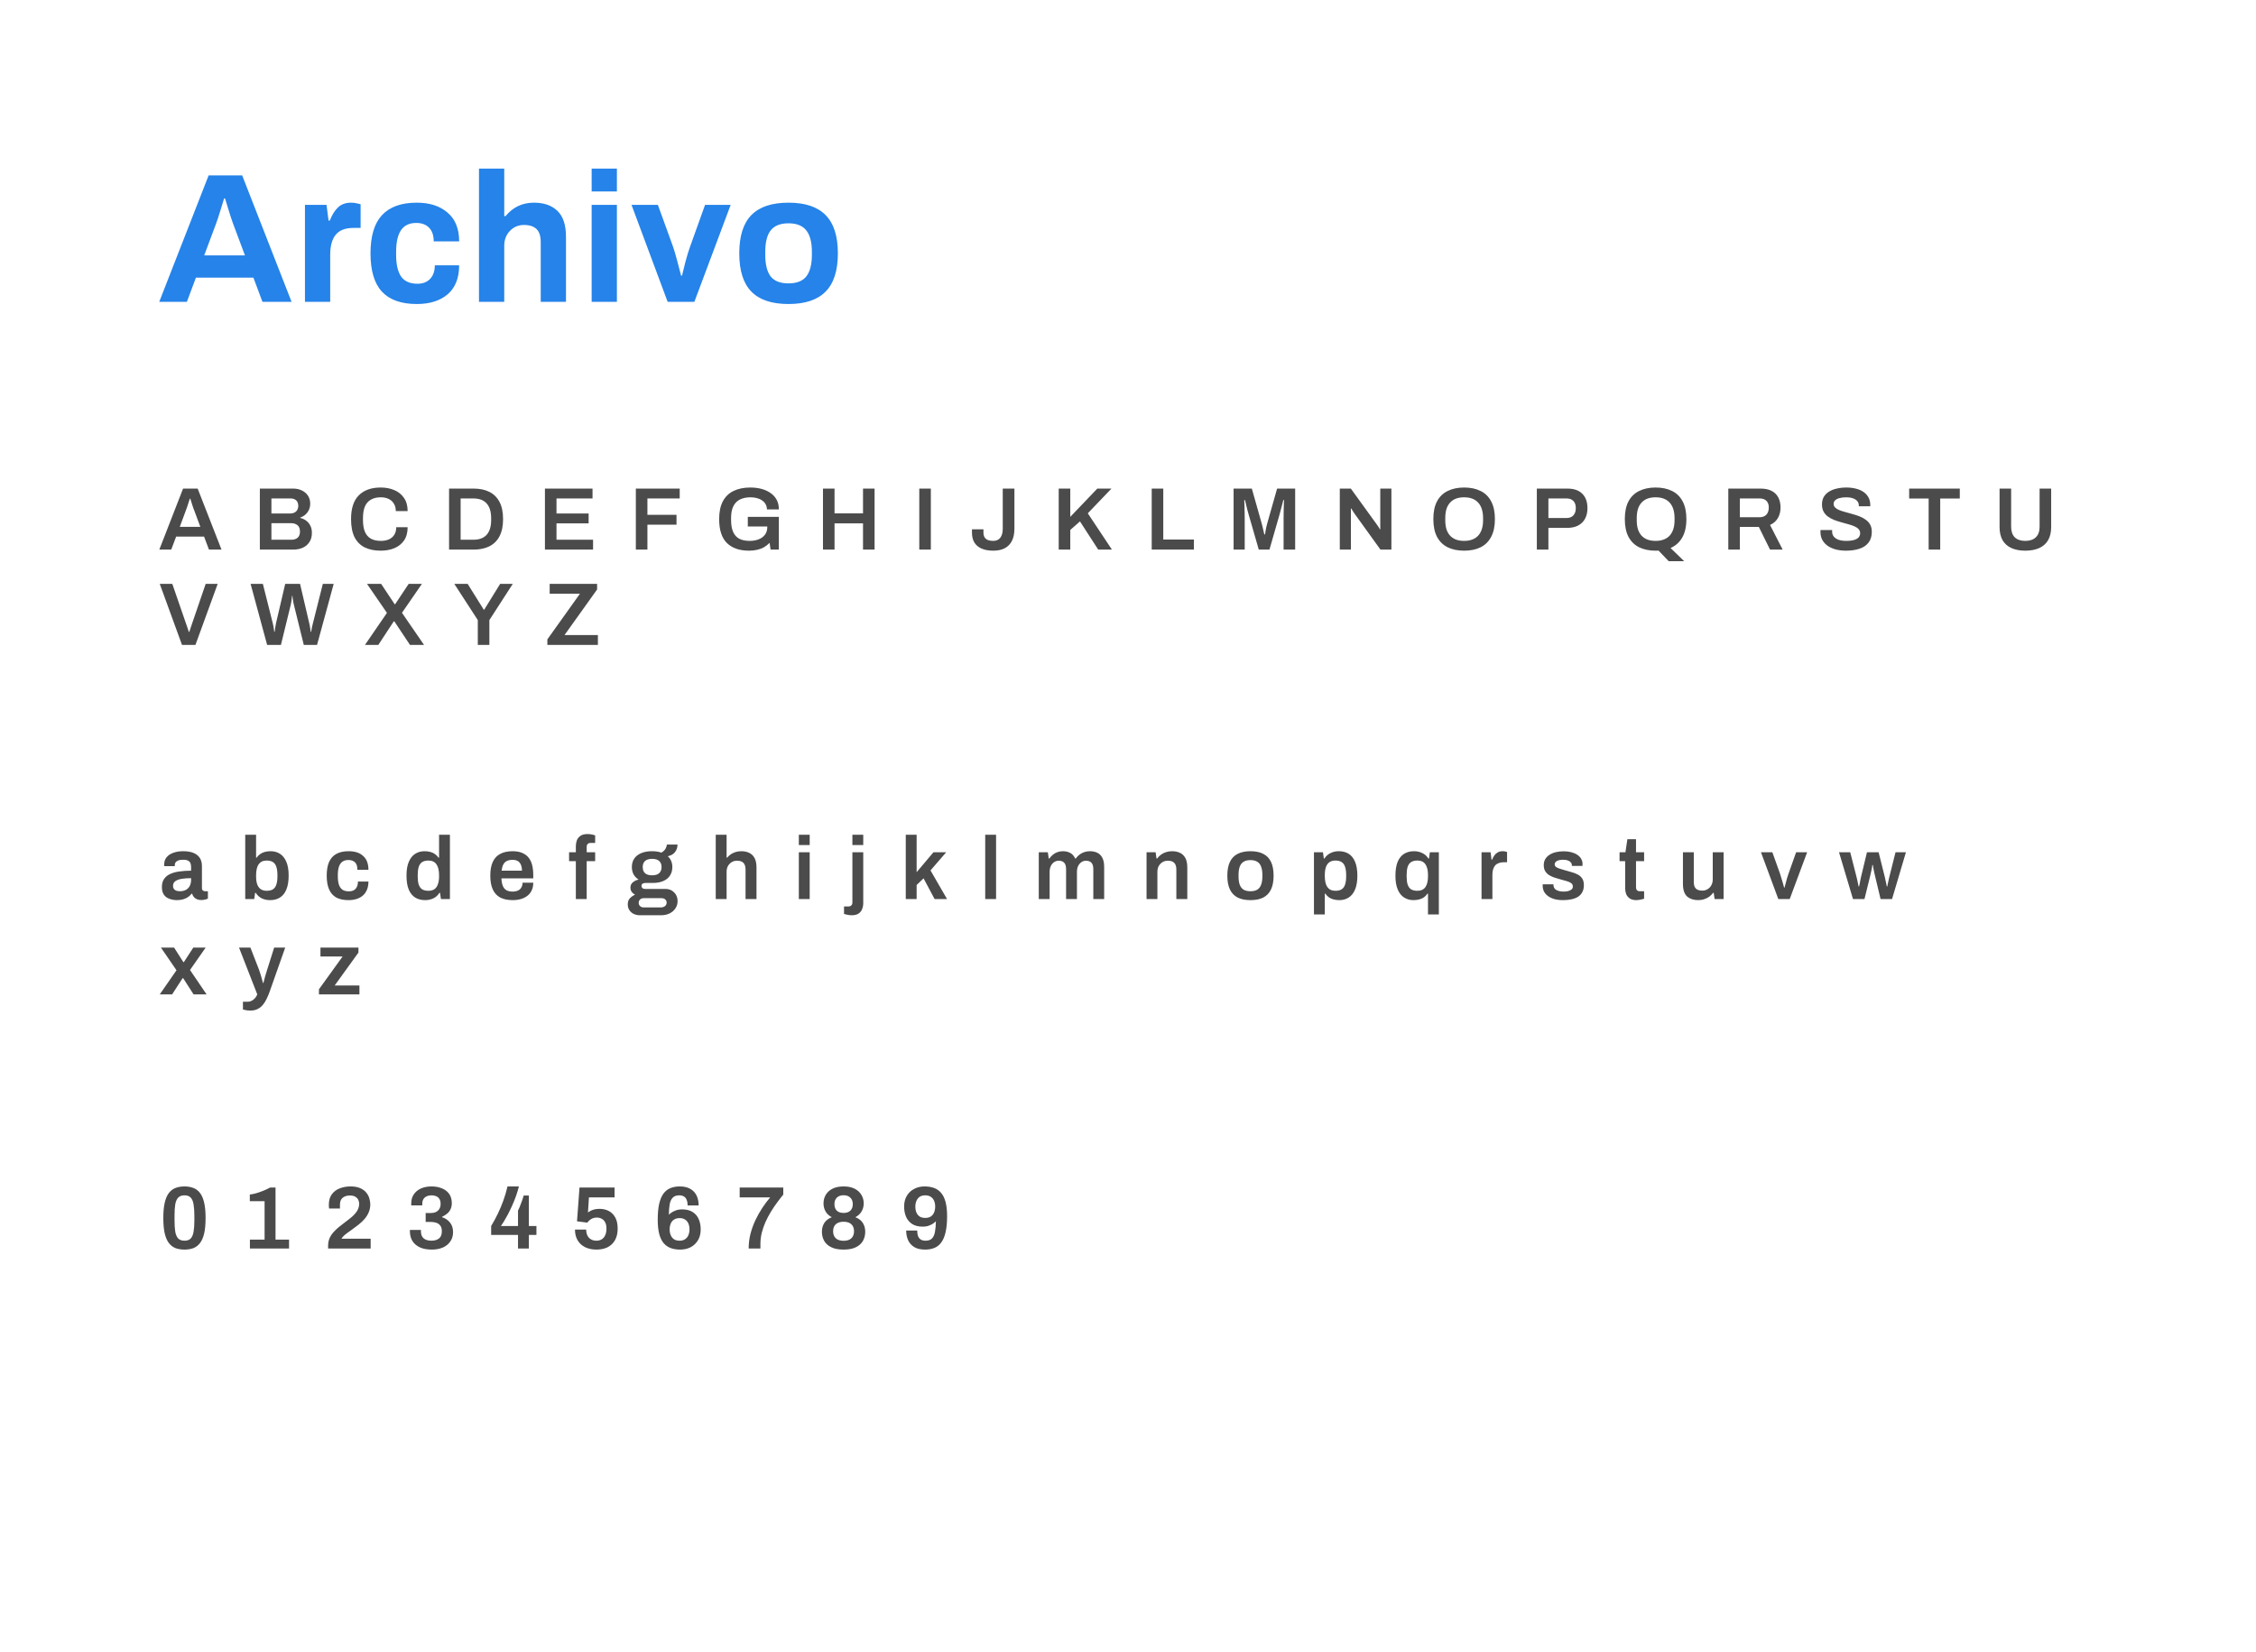 <svg width="710" height="520" viewBox="0 0 710 520" fill="none" xmlns="http://www.w3.org/2000/svg">
<g filter="url(#filter0_d_487_11605)">
<rect x="10" y="4" width="690" height="500" rx="40" fill="white"/>
</g>
<path d="M65.66 55.212H76.216L91.76 95H82.596L79.754 87.402H61.658L58.816 95H50.116L65.66 55.212ZM77.086 80.384L73.316 70.292C73.007 69.48 72.562 68.127 71.982 66.232C71.402 64.337 71.015 63.081 70.822 62.462H70.532C70.339 63.081 69.952 64.337 69.372 66.232C68.792 68.127 68.347 69.48 68.038 70.292L64.268 80.384H77.086ZM95.975 64.492H102.761L103.399 69.422H103.805C104.463 67.682 105.313 66.309 106.357 65.304C107.401 64.299 108.774 63.796 110.475 63.796C111.21 63.796 111.848 63.873 112.389 64.028C112.969 64.144 113.337 64.241 113.491 64.318V71.742H111.287C108.697 71.742 106.821 72.457 105.661 73.888C104.501 75.28 103.921 77.407 103.921 80.268V95H95.975V64.492ZM131.162 95.696C126.29 95.696 122.636 94.401 120.2 91.81C117.803 89.219 116.604 85.198 116.604 79.746C116.604 74.333 117.803 70.331 120.2 67.74C122.636 65.111 126.29 63.796 131.162 63.796C135.222 63.796 138.451 64.84 140.848 66.928C143.284 68.977 144.502 71.993 144.502 75.976H136.498C136.498 74.12 136.015 72.689 135.048 71.684C134.082 70.679 132.728 70.176 130.988 70.176C128.823 70.176 127.218 70.949 126.174 72.496C125.169 74.004 124.666 76.266 124.666 79.282V80.21C124.666 83.226 125.188 85.507 126.232 87.054C127.315 88.562 129.036 89.316 131.394 89.316C133.057 89.316 134.372 88.813 135.338 87.808C136.344 86.764 136.846 85.333 136.846 83.516H144.502C144.502 87.499 143.304 90.534 140.906 92.622C138.509 94.671 135.261 95.696 131.162 95.696ZM150.747 53.066H158.693V68.03H159.099C161.419 65.207 164.396 63.796 168.031 63.796C171.163 63.796 173.618 64.647 175.397 66.348C177.214 68.049 178.123 70.775 178.123 74.526V95H170.177V76.208C170.177 74.313 169.732 72.941 168.843 72.09C167.954 71.239 166.639 70.814 164.899 70.814C163.12 70.814 161.632 71.452 160.433 72.728C159.273 73.965 158.693 75.512 158.693 77.368V95H150.747V53.066ZM186.204 53.066H194.15V60.258H186.204V53.066ZM186.204 64.492H194.15V95H186.204V64.492ZM198.751 64.492H207.045L211.801 77.6C212.149 78.567 212.613 80.152 213.193 82.356C213.773 84.56 214.159 86.029 214.353 86.764H214.643C214.797 86.068 215.145 84.657 215.687 82.53C216.267 80.365 216.769 78.721 217.195 77.6L221.893 64.492H229.955L218.529 95H210.119L198.751 64.492ZM248.147 95.696C242.927 95.696 239.041 94.401 236.489 91.81C233.937 89.219 232.661 85.198 232.661 79.746C232.661 74.294 233.937 70.273 236.489 67.682C239.041 65.091 242.927 63.796 248.147 63.796C253.367 63.796 257.253 65.091 259.805 67.682C262.396 70.273 263.691 74.294 263.691 79.746C263.691 85.198 262.396 89.219 259.805 91.81C257.253 94.401 253.367 95.696 248.147 95.696ZM248.147 89.2C250.738 89.2 252.613 88.465 253.773 86.996C254.933 85.488 255.513 83.226 255.513 80.21V79.282C255.513 76.266 254.933 74.023 253.773 72.554C252.613 71.046 250.738 70.292 248.147 70.292C245.556 70.292 243.681 71.046 242.521 72.554C241.4 74.023 240.839 76.266 240.839 79.282V80.21C240.839 83.226 241.4 85.488 242.521 86.996C243.681 88.465 245.556 89.2 248.147 89.2Z" fill="#2583E9"/>
<path d="M50.14 173L57.616 153.792H62.208L69.712 173H65.764L64.224 168.912H55.432L53.892 173H50.14ZM56.58 165.832H63.048L61.116 160.624C61.041 160.437 60.948 160.204 60.836 159.924C60.743 159.625 60.64 159.308 60.528 158.972C60.416 158.617 60.304 158.263 60.192 157.908C60.08 157.553 59.977 157.236 59.884 156.956H59.744C59.632 157.329 59.492 157.759 59.324 158.244C59.175 158.729 59.025 159.187 58.876 159.616C58.727 160.045 58.605 160.381 58.512 160.624L56.58 165.832ZM81.78 173V153.792H92.252C93.278 153.792 94.193 153.988 94.996 154.38C95.817 154.772 96.461 155.323 96.928 156.032C97.394 156.741 97.628 157.572 97.628 158.524C97.628 159.252 97.488 159.915 97.208 160.512C96.928 161.109 96.545 161.613 96.06 162.024C95.593 162.416 95.061 162.715 94.464 162.92V163.032C95.173 163.181 95.808 163.471 96.368 163.9C96.928 164.311 97.366 164.843 97.684 165.496C98.001 166.131 98.16 166.868 98.16 167.708C98.16 168.903 97.889 169.892 97.348 170.676C96.825 171.46 96.116 172.048 95.22 172.44C94.342 172.813 93.353 173 92.252 173H81.78ZM85.42 169.892H91.776C92.541 169.892 93.166 169.687 93.652 169.276C94.156 168.847 94.408 168.184 94.408 167.288C94.408 166.765 94.305 166.308 94.1 165.916C93.894 165.524 93.577 165.225 93.148 165.02C92.737 164.796 92.205 164.684 91.552 164.684H85.42V169.892ZM85.42 161.632H91.3C91.86 161.632 92.326 161.529 92.7 161.324C93.092 161.119 93.381 160.839 93.568 160.484C93.773 160.129 93.876 159.737 93.876 159.308C93.876 158.487 93.652 157.88 93.204 157.488C92.774 157.096 92.205 156.9 91.496 156.9H85.42V161.632ZM119.805 173.336C117.845 173.336 116.165 172.991 114.765 172.3C113.384 171.609 112.32 170.536 111.573 169.08C110.845 167.605 110.481 165.711 110.481 163.396C110.481 160.017 111.302 157.516 112.945 155.892C114.588 154.268 116.874 153.456 119.805 153.456C121.392 153.456 122.82 153.727 124.089 154.268C125.377 154.809 126.394 155.631 127.141 156.732C127.906 157.815 128.289 159.196 128.289 160.876H124.565C124.565 159.943 124.36 159.159 123.949 158.524C123.557 157.871 123.006 157.376 122.297 157.04C121.588 156.704 120.776 156.536 119.861 156.536C118.592 156.536 117.537 156.788 116.697 157.292C115.857 157.777 115.232 158.505 114.821 159.476C114.429 160.447 114.233 161.651 114.233 163.088V163.704C114.233 165.16 114.429 166.373 114.821 167.344C115.232 168.315 115.848 169.043 116.669 169.528C117.509 170.013 118.573 170.256 119.861 170.256C120.832 170.256 121.681 170.097 122.409 169.78C123.137 169.444 123.697 168.959 124.089 168.324C124.5 167.671 124.705 166.877 124.705 165.944H128.289C128.289 167.624 127.916 169.015 127.169 170.116C126.422 171.199 125.405 172.011 124.117 172.552C122.848 173.075 121.41 173.336 119.805 173.336ZM141.329 173V153.792H149.029C150.97 153.792 152.631 154.137 154.013 154.828C155.394 155.519 156.458 156.573 157.205 157.992C157.951 159.392 158.325 161.193 158.325 163.396C158.325 165.58 157.951 167.381 157.205 168.8C156.458 170.219 155.394 171.273 154.013 171.964C152.631 172.655 150.97 173 149.029 173H141.329ZM144.969 169.892H149.029C149.925 169.892 150.718 169.761 151.409 169.5C152.099 169.239 152.678 168.856 153.145 168.352C153.611 167.829 153.966 167.185 154.209 166.42C154.451 165.636 154.573 164.731 154.573 163.704V163.116C154.573 162.071 154.451 161.165 154.209 160.4C153.966 159.616 153.611 158.972 153.145 158.468C152.678 157.945 152.099 157.553 151.409 157.292C150.718 157.031 149.925 156.9 149.029 156.9H144.969V169.892ZM171.5 173V153.792H186.48V156.9H175.14V161.632H185.248V164.74H175.14V169.892H186.648V173H171.5ZM200.112 173V153.792H213.916V156.9H203.752V162.052H212.908V165.16H203.752V173H200.112ZM235.711 173.336C232.743 173.336 230.438 172.543 228.795 170.956C227.152 169.351 226.331 166.831 226.331 163.396C226.331 161.137 226.714 159.28 227.479 157.824C228.263 156.349 229.383 155.257 230.839 154.548C232.314 153.82 234.078 153.456 236.131 153.456C237.363 153.456 238.52 153.596 239.603 153.876C240.686 154.156 241.638 154.585 242.459 155.164C243.299 155.724 243.952 156.433 244.419 157.292C244.886 158.151 245.119 159.168 245.119 160.344H241.367C241.367 159.728 241.227 159.187 240.947 158.72C240.686 158.235 240.312 157.833 239.827 157.516C239.36 157.18 238.819 156.937 238.203 156.788C237.587 156.62 236.934 156.536 236.243 156.536C235.216 156.536 234.311 156.676 233.527 156.956C232.762 157.217 232.118 157.628 231.595 158.188C231.091 158.729 230.708 159.411 230.447 160.232C230.204 161.053 230.083 162.015 230.083 163.116V163.704C230.083 165.216 230.298 166.457 230.727 167.428C231.156 168.399 231.8 169.117 232.659 169.584C233.536 170.032 234.619 170.256 235.907 170.256C237.008 170.256 237.97 170.088 238.791 169.752C239.631 169.416 240.284 168.931 240.751 168.296C241.236 167.643 241.479 166.849 241.479 165.916V165.72H235.347V162.696H245.119V173H242.515L242.207 170.872C241.647 171.432 241.05 171.899 240.415 172.272C239.78 172.627 239.08 172.888 238.315 173.056C237.55 173.243 236.682 173.336 235.711 173.336ZM259.005 173V153.792H262.645V161.604H271.605V153.792H275.245V173H271.605V164.74H262.645V173H259.005ZM289.313 173V153.792H292.953V173H289.313ZM312.587 173.336C311.169 173.336 309.955 173.121 308.947 172.692C307.958 172.263 307.202 171.637 306.679 170.816C306.157 169.976 305.895 168.931 305.895 167.68V166.616H309.507V167.68C309.507 168.52 309.759 169.164 310.263 169.612C310.786 170.041 311.561 170.256 312.587 170.256C313.577 170.256 314.323 169.92 314.827 169.248C315.331 168.576 315.583 167.633 315.583 166.42V153.792H319.251V166.42C319.251 167.951 318.99 169.229 318.467 170.256C317.945 171.283 317.189 172.057 316.199 172.58C315.21 173.084 314.006 173.336 312.587 173.336ZM333.194 173V153.792H336.834V162.696L345.346 153.792H349.798L342.35 161.576L349.938 173H345.626L339.886 164.124L336.834 166.812V173H333.194ZM362.463 173V153.792H366.103V169.836H375.735V173H362.463ZM388.232 173V153.792H393.972L396.996 164.488C397.108 164.861 397.22 165.281 397.332 165.748C397.444 166.215 397.547 166.663 397.64 167.092C397.752 167.521 397.836 167.895 397.892 168.212H398.116C398.153 167.932 398.209 167.587 398.284 167.176C398.359 166.765 398.443 166.327 398.536 165.86C398.648 165.375 398.769 164.908 398.9 164.46L401.924 153.792H407.608V173H403.968V163.284C403.968 162.425 403.977 161.567 403.996 160.708C404.015 159.849 404.033 159.112 404.052 158.496C404.089 157.88 404.108 157.516 404.108 157.404H403.884C403.847 157.572 403.753 157.936 403.604 158.496C403.455 159.056 403.296 159.663 403.128 160.316C402.96 160.969 402.811 161.529 402.68 161.996L399.516 173H396.156L392.992 162.024C392.88 161.632 392.749 161.165 392.6 160.624C392.469 160.064 392.329 159.495 392.18 158.916C392.049 158.337 391.928 157.833 391.816 157.404H391.592C391.611 157.908 391.629 158.515 391.648 159.224C391.667 159.915 391.685 160.624 391.704 161.352C391.723 162.061 391.732 162.705 391.732 163.284V173H388.232ZM421.657 173V153.792H425.129L433.333 165.132C433.426 165.244 433.538 165.403 433.669 165.608C433.8 165.795 433.921 165.981 434.033 166.168C434.145 166.355 434.22 166.504 434.257 166.616H434.397C434.397 166.355 434.397 166.103 434.397 165.86C434.397 165.617 434.397 165.375 434.397 165.132V153.792H437.897V173H434.453L426.221 161.576C426.072 161.352 425.894 161.081 425.689 160.764C425.502 160.428 425.372 160.195 425.297 160.064H425.157C425.157 160.307 425.157 160.559 425.157 160.82C425.157 161.063 425.157 161.315 425.157 161.576V173H421.657ZM460.785 173.336C458.787 173.336 457.061 172.981 455.605 172.272C454.149 171.544 453.029 170.443 452.245 168.968C451.479 167.493 451.097 165.636 451.097 163.396C451.097 161.137 451.479 159.28 452.245 157.824C453.029 156.349 454.149 155.257 455.605 154.548C457.061 153.82 458.787 153.456 460.785 153.456C462.801 153.456 464.527 153.82 465.965 154.548C467.421 155.257 468.531 156.349 469.297 157.824C470.081 159.28 470.473 161.137 470.473 163.396C470.473 165.636 470.081 167.493 469.297 168.968C468.531 170.443 467.421 171.544 465.965 172.272C464.527 172.981 462.801 173.336 460.785 173.336ZM460.785 170.256C461.755 170.256 462.605 170.116 463.333 169.836C464.079 169.556 464.705 169.145 465.209 168.604C465.713 168.044 466.095 167.363 466.357 166.56C466.618 165.739 466.749 164.796 466.749 163.732V163.116C466.749 162.033 466.618 161.081 466.357 160.26C466.095 159.439 465.713 158.757 465.209 158.216C464.705 157.656 464.079 157.236 463.333 156.956C462.605 156.676 461.755 156.536 460.785 156.536C459.814 156.536 458.955 156.676 458.209 156.956C457.481 157.236 456.865 157.656 456.361 158.216C455.857 158.757 455.474 159.439 455.213 160.26C454.97 161.081 454.849 162.033 454.849 163.116V163.732C454.849 164.796 454.97 165.739 455.213 166.56C455.474 167.363 455.857 168.044 456.361 168.604C456.865 169.145 457.481 169.556 458.209 169.836C458.955 170.116 459.814 170.256 460.785 170.256ZM483.667 173V153.792H493.299C494.718 153.792 495.884 154.044 496.799 154.548C497.732 155.052 498.432 155.761 498.899 156.676C499.366 157.591 499.599 158.683 499.599 159.952C499.599 161.203 499.356 162.295 498.871 163.228C498.386 164.161 497.658 164.889 496.687 165.412C495.735 165.916 494.54 166.168 493.103 166.168H487.307V173H483.667ZM487.307 163.06H492.991C493.924 163.06 494.643 162.789 495.147 162.248C495.67 161.688 495.931 160.923 495.931 159.952C495.931 159.299 495.819 158.748 495.595 158.3C495.371 157.852 495.044 157.507 494.615 157.264C494.186 157.021 493.644 156.9 492.991 156.9H487.307V163.06ZM525.161 176.64L521.969 173.308C521.82 173.327 521.661 173.336 521.493 173.336C521.344 173.336 521.194 173.336 521.045 173.336C519.048 173.336 517.321 172.981 515.865 172.272C514.409 171.544 513.289 170.443 512.505 168.968C511.74 167.493 511.357 165.636 511.357 163.396C511.357 161.137 511.74 159.28 512.505 157.824C513.289 156.349 514.409 155.257 515.865 154.548C517.321 153.82 519.048 153.456 521.045 153.456C523.061 153.456 524.788 153.82 526.225 154.548C527.681 155.257 528.792 156.349 529.557 157.824C530.341 159.28 530.733 161.137 530.733 163.396C530.733 165.767 530.294 167.708 529.417 169.22C528.558 170.713 527.336 171.805 525.749 172.496L530.033 176.64H525.161ZM521.045 170.256C522.016 170.256 522.865 170.116 523.593 169.836C524.34 169.556 524.965 169.145 525.469 168.604C525.973 168.044 526.356 167.363 526.617 166.56C526.878 165.739 527.009 164.796 527.009 163.732V163.116C527.009 162.033 526.878 161.081 526.617 160.26C526.356 159.439 525.973 158.757 525.469 158.216C524.965 157.656 524.34 157.236 523.593 156.956C522.865 156.676 522.016 156.536 521.045 156.536C520.074 156.536 519.216 156.676 518.469 156.956C517.741 157.236 517.125 157.656 516.621 158.216C516.117 158.757 515.734 159.439 515.473 160.26C515.23 161.081 515.109 162.033 515.109 163.116V163.732C515.109 164.796 515.23 165.739 515.473 166.56C515.734 167.363 516.117 168.044 516.621 168.604C517.125 169.145 517.741 169.556 518.469 169.836C519.216 170.116 520.074 170.256 521.045 170.256ZM543.927 173V153.792H554.035C555.454 153.792 556.63 154.035 557.563 154.52C558.497 155.005 559.197 155.696 559.663 156.592C560.13 157.488 560.363 158.543 560.363 159.756C560.363 161.007 560.083 162.117 559.523 163.088C558.963 164.04 558.142 164.759 557.059 165.244L561.035 173H557.059L553.531 165.86H547.567V173H543.927ZM547.567 162.808H553.755C554.689 162.808 555.407 162.537 555.911 161.996C556.415 161.455 556.667 160.708 556.667 159.756C556.667 159.14 556.555 158.627 556.331 158.216C556.107 157.787 555.781 157.46 555.351 157.236C554.922 157.012 554.39 156.9 553.755 156.9H547.567V162.808ZM580.966 173.336C579.902 173.336 578.884 173.224 577.914 173C576.943 172.757 576.084 172.393 575.338 171.908C574.591 171.404 574.003 170.788 573.574 170.06C573.144 169.313 572.93 168.436 572.93 167.428C572.93 167.316 572.93 167.204 572.93 167.092C572.948 166.98 572.958 166.896 572.958 166.84H576.626C576.626 166.877 576.616 166.952 576.598 167.064C576.598 167.157 576.598 167.241 576.598 167.316C576.598 167.932 576.775 168.464 577.13 168.912C577.484 169.341 577.998 169.677 578.67 169.92C579.342 170.144 580.135 170.256 581.05 170.256C581.666 170.256 582.207 170.219 582.674 170.144C583.159 170.069 583.57 169.967 583.906 169.836C584.26 169.687 584.55 169.519 584.774 169.332C584.998 169.127 585.156 168.903 585.25 168.66C585.362 168.417 585.418 168.156 585.418 167.876C585.418 167.335 585.25 166.887 584.914 166.532C584.578 166.177 584.12 165.879 583.542 165.636C582.982 165.393 582.338 165.179 581.61 164.992C580.9 164.787 580.163 164.581 579.398 164.376C578.651 164.171 577.914 163.928 577.186 163.648C576.476 163.349 575.832 162.995 575.254 162.584C574.694 162.173 574.246 161.66 573.91 161.044C573.574 160.409 573.406 159.653 573.406 158.776C573.406 157.88 573.592 157.096 573.966 156.424C574.358 155.752 574.899 155.201 575.59 154.772C576.299 154.324 577.12 153.997 578.054 153.792C578.987 153.568 580.004 153.456 581.106 153.456C582.132 153.456 583.094 153.568 583.99 153.792C584.904 153.997 585.707 154.333 586.398 154.8C587.088 155.248 587.63 155.827 588.022 156.536C588.414 157.227 588.61 158.057 588.61 159.028V159.364H584.998V159.084C584.998 158.543 584.83 158.085 584.494 157.712C584.176 157.339 583.719 157.049 583.122 156.844C582.543 156.639 581.862 156.536 581.078 156.536C580.238 156.536 579.519 156.62 578.922 156.788C578.324 156.937 577.867 157.171 577.55 157.488C577.232 157.787 577.074 158.16 577.074 158.608C577.074 159.075 577.242 159.467 577.578 159.784C577.914 160.101 578.362 160.372 578.922 160.596C579.5 160.82 580.144 161.025 580.854 161.212C581.582 161.399 582.319 161.604 583.066 161.828C583.831 162.033 584.568 162.276 585.278 162.556C586.006 162.836 586.65 163.191 587.21 163.62C587.788 164.031 588.246 164.544 588.582 165.16C588.918 165.776 589.086 166.513 589.086 167.372C589.086 168.809 588.731 169.967 588.022 170.844C587.331 171.721 586.37 172.356 585.138 172.748C583.924 173.14 582.534 173.336 580.966 173.336ZM606.977 173V156.928H600.845V153.792H616.777V156.928H610.617V173H606.977ZM637.389 173.336C635.709 173.336 634.263 173.065 633.049 172.524C631.836 171.983 630.903 171.161 630.249 170.06C629.615 168.94 629.297 167.549 629.297 165.888V153.792H632.937V165.776C632.937 167.251 633.32 168.371 634.085 169.136C634.869 169.883 635.971 170.256 637.389 170.256C638.808 170.256 639.909 169.883 640.693 169.136C641.496 168.371 641.897 167.251 641.897 165.776V153.792H645.537V165.888C645.537 167.549 645.211 168.94 644.557 170.06C643.904 171.161 642.971 171.983 641.757 172.524C640.544 173.065 639.088 173.336 637.389 173.336ZM57.28 203L50.28 183.792H54.228L58.792 197.008C58.867 197.195 58.941 197.409 59.016 197.652C59.091 197.895 59.165 198.128 59.24 198.352C59.315 198.557 59.38 198.744 59.436 198.912H59.576C59.632 198.763 59.688 198.585 59.744 198.38C59.819 198.175 59.893 197.96 59.968 197.736C60.043 197.493 60.117 197.26 60.192 197.036L64.728 183.792H68.508L61.508 203H57.28ZM84.073 203L78.865 183.792H82.729L85.837 196.14C85.893 196.327 85.949 196.588 86.005 196.924C86.061 197.241 86.117 197.577 86.173 197.932C86.229 198.287 86.276 198.604 86.313 198.884H86.453C86.49 198.66 86.519 198.417 86.537 198.156C86.575 197.895 86.612 197.633 86.649 197.372C86.705 197.111 86.752 196.877 86.789 196.672C86.826 196.448 86.855 196.271 86.873 196.14L89.757 183.792H94.433L97.317 196.14C97.373 196.327 97.429 196.588 97.485 196.924C97.541 197.241 97.597 197.577 97.653 197.932C97.709 198.287 97.756 198.604 97.793 198.884H97.933C97.971 198.679 98.008 198.455 98.045 198.212C98.101 197.951 98.148 197.699 98.185 197.456C98.241 197.195 98.297 196.952 98.353 196.728C98.409 196.504 98.456 196.308 98.493 196.14L101.601 183.792H105.017L99.781 203H95.609L92.501 190.4C92.445 190.139 92.38 189.84 92.305 189.504C92.249 189.149 92.193 188.804 92.137 188.468C92.1 188.113 92.062 187.805 92.025 187.544H91.913C91.894 187.824 91.857 188.151 91.801 188.524C91.764 188.879 91.717 189.224 91.661 189.56C91.605 189.896 91.549 190.176 91.493 190.4L88.413 203H84.073ZM114.861 203L121.777 192.92L115.505 183.792H119.957L124.213 190.204H124.353L128.609 183.792H132.781L126.509 192.892L133.453 203H129.029L124.101 195.58H123.933L119.061 203H114.861ZM150.373 203V195.188L142.981 183.792H147.181L152.249 191.912H152.389L157.401 183.792H161.377L154.013 195.188V203H150.373ZM172.262 203V201.264L182.51 186.9H172.99V183.792H187.914V185.556L177.666 199.892H188.166V203H172.262Z" fill="#1E1E1E" fill-opacity="0.8"/>
<path d="M55.6 283.336C55.189 283.336 54.713 283.28 54.172 283.168C53.649 283.075 53.136 282.888 52.632 282.608C52.147 282.328 51.745 281.917 51.428 281.376C51.111 280.816 50.952 280.088 50.952 279.192C50.952 278.184 51.176 277.353 51.624 276.7C52.072 276.028 52.697 275.505 53.5 275.132C54.321 274.74 55.292 274.469 56.412 274.32C57.551 274.152 58.792 274.068 60.136 274.068V272.864C60.136 272.435 60.071 272.052 59.94 271.716C59.809 271.38 59.567 271.119 59.212 270.932C58.876 270.727 58.363 270.624 57.672 270.624C56.981 270.624 56.44 270.708 56.048 270.876C55.656 271.044 55.385 271.249 55.236 271.492C55.087 271.735 55.012 271.987 55.012 272.248V272.64H51.708C51.689 272.547 51.68 272.453 51.68 272.36C51.68 272.267 51.68 272.155 51.68 272.024C51.68 271.184 51.932 270.456 52.436 269.84C52.94 269.224 53.64 268.757 54.536 268.44C55.432 268.104 56.468 267.936 57.644 267.936C58.988 267.936 60.089 268.123 60.948 268.496C61.825 268.869 62.479 269.401 62.908 270.092C63.337 270.783 63.552 271.623 63.552 272.612V279.556C63.552 279.911 63.655 280.163 63.86 280.312C64.065 280.461 64.289 280.536 64.532 280.536H65.428V282.888C65.241 282.963 64.971 283.047 64.616 283.14C64.261 283.252 63.823 283.308 63.3 283.308C62.815 283.308 62.376 283.224 61.984 283.056C61.611 282.907 61.293 282.683 61.032 282.384C60.771 282.085 60.584 281.731 60.472 281.32H60.304C59.987 281.712 59.604 282.067 59.156 282.384C58.727 282.683 58.213 282.916 57.616 283.084C57.037 283.252 56.365 283.336 55.6 283.336ZM56.636 280.536C57.196 280.536 57.691 280.452 58.12 280.284C58.568 280.116 58.932 279.883 59.212 279.584C59.511 279.285 59.735 278.921 59.884 278.492C60.052 278.063 60.136 277.596 60.136 277.092V276.42C59.109 276.42 58.157 276.485 57.28 276.616C56.421 276.747 55.731 276.989 55.208 277.344C54.704 277.699 54.452 278.203 54.452 278.856C54.452 279.192 54.527 279.491 54.676 279.752C54.844 279.995 55.087 280.191 55.404 280.34C55.74 280.471 56.151 280.536 56.636 280.536ZM84.991 283.336C84.039 283.336 83.171 283.149 82.387 282.776C81.603 282.384 80.968 281.805 80.483 281.04H80.287L80.007 283H77.179V262.756H80.595V269.98H80.763C81.061 269.532 81.425 269.159 81.855 268.86C82.284 268.543 82.779 268.309 83.339 268.16C83.899 268.011 84.515 267.936 85.187 267.936C86.288 267.936 87.259 268.207 88.099 268.748C88.957 269.289 89.629 270.129 90.115 271.268C90.6 272.388 90.843 273.835 90.843 275.608C90.843 277.4 90.6 278.865 90.115 280.004C89.648 281.143 88.976 281.983 88.099 282.524C87.24 283.065 86.204 283.336 84.991 283.336ZM83.927 280.396C84.767 280.396 85.429 280.237 85.915 279.92C86.419 279.584 86.773 279.08 86.979 278.408C87.203 277.736 87.315 276.887 87.315 275.86V275.468C87.315 274.423 87.203 273.564 86.979 272.892C86.773 272.201 86.419 271.697 85.915 271.38C85.429 271.044 84.767 270.876 83.927 270.876C83.348 270.876 82.844 270.979 82.415 271.184C82.004 271.389 81.659 271.688 81.379 272.08C81.117 272.472 80.921 272.957 80.791 273.536C80.66 274.115 80.595 274.768 80.595 275.496V275.86C80.595 276.831 80.707 277.652 80.931 278.324C81.173 278.996 81.537 279.509 82.023 279.864C82.527 280.219 83.161 280.396 83.927 280.396ZM109.681 283.336C108.15 283.336 106.872 283.065 105.845 282.524C104.837 281.964 104.081 281.115 103.577 279.976C103.073 278.837 102.821 277.391 102.821 275.636C102.821 273.863 103.073 272.416 103.577 271.296C104.1 270.157 104.865 269.317 105.873 268.776C106.9 268.216 108.169 267.936 109.681 267.936C110.67 267.936 111.548 268.057 112.313 268.3C113.078 268.543 113.732 268.916 114.273 269.42C114.833 269.905 115.253 270.512 115.533 271.24C115.813 271.968 115.953 272.817 115.953 273.788H112.481C112.481 273.097 112.378 272.528 112.173 272.08C111.968 271.632 111.65 271.296 111.221 271.072C110.81 270.829 110.278 270.708 109.625 270.708C108.86 270.708 108.234 270.885 107.749 271.24C107.264 271.595 106.9 272.127 106.657 272.836C106.433 273.527 106.321 274.404 106.321 275.468V275.832C106.321 276.877 106.433 277.755 106.657 278.464C106.9 279.173 107.273 279.705 107.777 280.06C108.281 280.396 108.944 280.564 109.765 280.564C110.4 280.564 110.922 280.452 111.333 280.228C111.762 279.985 112.089 279.631 112.313 279.164C112.537 278.697 112.649 278.137 112.649 277.484H115.953C115.953 278.399 115.813 279.22 115.533 279.948C115.253 280.676 114.842 281.292 114.301 281.796C113.76 282.3 113.097 282.683 112.313 282.944C111.548 283.205 110.67 283.336 109.681 283.336ZM133.785 283.336C132.591 283.336 131.555 283.065 130.677 282.524C129.8 281.983 129.119 281.143 128.633 280.004C128.167 278.865 127.933 277.4 127.933 275.608C127.933 273.835 128.176 272.388 128.661 271.268C129.147 270.129 129.819 269.289 130.677 268.748C131.536 268.207 132.507 267.936 133.589 267.936C134.261 267.936 134.877 268.011 135.437 268.16C135.997 268.309 136.492 268.543 136.921 268.86C137.351 269.159 137.715 269.532 138.013 269.98H138.181V262.756H141.597V283H138.769L138.489 281.04H138.293C137.827 281.805 137.192 282.384 136.389 282.776C135.605 283.149 134.737 283.336 133.785 283.336ZM134.849 280.396C135.633 280.396 136.268 280.219 136.753 279.864C137.239 279.509 137.593 278.996 137.817 278.324C138.06 277.652 138.181 276.831 138.181 275.86V275.496C138.181 274.768 138.116 274.115 137.985 273.536C137.855 272.957 137.649 272.472 137.369 272.08C137.108 271.688 136.763 271.389 136.333 271.184C135.923 270.979 135.428 270.876 134.849 270.876C134.009 270.876 133.337 271.044 132.833 271.38C132.348 271.697 131.993 272.201 131.769 272.892C131.564 273.564 131.461 274.423 131.461 275.468V275.86C131.461 276.887 131.564 277.736 131.769 278.408C131.993 279.08 132.348 279.584 132.833 279.92C133.337 280.237 134.009 280.396 134.849 280.396ZM161.36 283.336C159.792 283.336 158.485 283.065 157.44 282.524C156.394 281.964 155.61 281.115 155.088 279.976C154.565 278.837 154.304 277.391 154.304 275.636C154.304 273.863 154.565 272.416 155.088 271.296C155.61 270.157 156.394 269.317 157.44 268.776C158.485 268.216 159.792 267.936 161.36 267.936C162.778 267.936 163.964 268.207 164.916 268.748C165.886 269.271 166.614 270.083 167.1 271.184C167.585 272.285 167.828 273.713 167.828 275.468V276.476H157.804C157.841 277.391 157.981 278.165 158.224 278.8C158.466 279.416 158.84 279.883 159.344 280.2C159.866 280.499 160.548 280.648 161.388 280.648C161.817 280.648 162.218 280.592 162.592 280.48C162.965 280.368 163.292 280.2 163.572 279.976C163.852 279.733 164.066 279.435 164.216 279.08C164.384 278.725 164.468 278.315 164.468 277.848H167.828C167.828 278.781 167.66 279.593 167.324 280.284C167.006 280.975 166.549 281.544 165.952 281.992C165.373 282.44 164.692 282.776 163.908 283C163.124 283.224 162.274 283.336 161.36 283.336ZM157.86 274.068H164.272C164.272 273.452 164.197 272.929 164.048 272.5C163.917 272.071 163.721 271.716 163.46 271.436C163.217 271.156 162.918 270.96 162.564 270.848C162.209 270.717 161.808 270.652 161.36 270.652C160.632 270.652 160.016 270.773 159.512 271.016C159.026 271.259 158.653 271.632 158.392 272.136C158.13 272.64 157.953 273.284 157.86 274.068ZM181.227 283V271.072H179.099V268.272H181.227V266.396C181.227 265.743 181.33 265.127 181.535 264.548C181.759 263.951 182.142 263.465 182.683 263.092C183.224 262.719 183.98 262.532 184.951 262.532C185.231 262.532 185.511 262.551 185.791 262.588C186.09 262.625 186.37 262.681 186.631 262.756C186.892 262.812 187.116 262.877 187.303 262.952V265.332H185.903C185.492 265.332 185.175 265.444 184.951 265.668C184.746 265.873 184.643 266.181 184.643 266.592V268.272H187.303V271.072H184.643V283H181.227ZM201.349 288.096C200.696 288.096 200.08 287.965 199.501 287.704C198.922 287.443 198.456 287.051 198.101 286.528C197.746 286.024 197.569 285.399 197.569 284.652C197.569 283.831 197.802 283.187 198.269 282.72C198.754 282.235 199.286 281.871 199.865 281.628C199.436 281.404 199.081 281.105 198.801 280.732C198.54 280.359 198.409 279.911 198.409 279.388C198.409 278.679 198.67 278.119 199.193 277.708C199.716 277.279 200.313 276.999 200.985 276.868C200.294 276.439 199.762 275.888 199.389 275.216C199.034 274.544 198.857 273.779 198.857 272.92C198.857 271.893 199.1 271.016 199.585 270.288C200.089 269.541 200.817 268.963 201.769 268.552C202.721 268.141 203.869 267.936 205.213 267.936C205.754 267.936 206.277 267.973 206.781 268.048C207.285 268.123 207.742 268.235 208.153 268.384C208.806 267.992 209.254 267.553 209.497 267.068C209.74 266.564 209.87 266.153 209.889 265.836H213.221C213.221 266.489 213.09 267.068 212.829 267.572C212.586 268.076 212.241 268.496 211.793 268.832C211.345 269.149 210.804 269.383 210.169 269.532C210.636 269.943 210.99 270.437 211.233 271.016C211.476 271.595 211.597 272.229 211.597 272.92C211.597 273.947 211.354 274.833 210.869 275.58C210.402 276.327 209.702 276.905 208.769 277.316C207.854 277.727 206.725 277.932 205.381 277.932H203.113C202.721 277.932 202.413 278.016 202.189 278.184C201.984 278.352 201.881 278.585 201.881 278.884C201.881 279.127 201.974 279.341 202.161 279.528C202.366 279.715 202.646 279.808 203.001 279.808H209.441C210.542 279.808 211.448 280.172 212.157 280.9C212.885 281.609 213.249 282.524 213.249 283.644C213.249 284.484 213.025 285.24 212.577 285.912C212.148 286.584 211.541 287.116 210.757 287.508C209.973 287.9 209.058 288.096 208.013 288.096H201.349ZM202.581 285.632H207.985C208.34 285.632 208.648 285.567 208.909 285.436C209.189 285.324 209.404 285.156 209.553 284.932C209.721 284.708 209.805 284.456 209.805 284.176C209.805 283.691 209.646 283.327 209.329 283.084C209.03 282.841 208.657 282.72 208.209 282.72H202.581C202.133 282.72 201.76 282.851 201.461 283.112C201.162 283.392 201.013 283.747 201.013 284.176C201.013 284.605 201.153 284.951 201.433 285.212C201.732 285.492 202.114 285.632 202.581 285.632ZM205.241 275.524C206.23 275.524 206.968 275.3 207.453 274.852C207.957 274.385 208.209 273.741 208.209 272.92C208.209 272.099 207.957 271.464 207.453 271.016C206.968 270.568 206.23 270.344 205.241 270.344C204.252 270.344 203.505 270.568 203.001 271.016C202.516 271.464 202.273 272.099 202.273 272.92C202.273 273.461 202.376 273.928 202.581 274.32C202.805 274.712 203.132 275.011 203.561 275.216C204.009 275.421 204.569 275.524 205.241 275.524ZM225.256 283V262.756H228.672V269.952H228.868C229.185 269.56 229.559 269.215 229.988 268.916C230.417 268.617 230.903 268.384 231.444 268.216C232.004 268.029 232.62 267.936 233.292 267.936C234.225 267.936 235.047 268.104 235.756 268.44C236.484 268.776 237.053 269.317 237.464 270.064C237.875 270.811 238.08 271.809 238.08 273.06V283H234.636V273.676C234.636 273.153 234.571 272.724 234.44 272.388C234.328 272.033 234.151 271.753 233.908 271.548C233.684 271.324 233.404 271.165 233.068 271.072C232.732 270.979 232.359 270.932 231.948 270.932C231.332 270.932 230.772 271.081 230.268 271.38C229.783 271.679 229.391 272.089 229.092 272.612C228.812 273.135 228.672 273.741 228.672 274.432V283H225.256ZM251.407 266.004V262.756H254.823V266.004H251.407ZM251.407 283V268.272H254.823V283H251.407ZM268.262 266.004V262.756H271.678V266.004H268.262ZM268.038 288.096C267.777 288.096 267.497 288.077 267.198 288.04C266.9 288.003 266.61 287.947 266.33 287.872C266.05 287.816 265.817 287.751 265.63 287.676V285.324H267.03C267.422 285.324 267.721 285.212 267.926 284.988C268.15 284.783 268.262 284.475 268.262 284.064V268.272H271.678V284.316C271.678 284.932 271.566 285.529 271.342 286.108C271.137 286.687 270.773 287.163 270.25 287.536C269.728 287.909 268.99 288.096 268.038 288.096ZM285.062 283V262.756H288.478V274.544L293.77 268.272H297.774L292.846 273.984L298.054 283H294.134L290.662 276.476L288.478 278.576V283H285.062ZM310.065 283V262.756H313.481V283H310.065ZM326.92 283V268.272H329.776L330.056 270.232H330.252C330.569 269.784 330.933 269.392 331.344 269.056C331.755 268.701 332.221 268.431 332.744 268.244C333.285 268.039 333.873 267.936 334.508 267.936C335.367 267.936 336.132 268.113 336.804 268.468C337.476 268.823 337.999 269.411 338.372 270.232H338.568C338.885 269.784 339.259 269.392 339.688 269.056C340.117 268.701 340.612 268.431 341.172 268.244C341.732 268.039 342.339 267.936 342.992 267.936C343.869 267.936 344.644 268.095 345.316 268.412C345.988 268.729 346.52 269.252 346.912 269.98C347.304 270.708 347.5 271.679 347.5 272.892V283H344.084V273.592C344.084 273.088 344.028 272.668 343.916 272.332C343.804 271.977 343.645 271.707 343.44 271.52C343.253 271.315 343.011 271.165 342.712 271.072C342.432 270.979 342.124 270.932 341.788 270.932C341.247 270.932 340.761 271.081 340.332 271.38C339.903 271.679 339.557 272.089 339.296 272.612C339.053 273.135 338.932 273.741 338.932 274.432V283H335.516V273.592C335.516 273.088 335.46 272.668 335.348 272.332C335.236 271.977 335.077 271.707 334.872 271.52C334.685 271.315 334.443 271.165 334.144 271.072C333.864 270.979 333.556 270.932 333.22 270.932C332.679 270.932 332.184 271.081 331.736 271.38C331.307 271.679 330.961 272.089 330.7 272.612C330.457 273.135 330.336 273.741 330.336 274.432V283H326.92ZM360.837 283V268.272H363.693L363.973 270.232H364.169C364.505 269.784 364.897 269.392 365.345 269.056C365.812 268.701 366.335 268.431 366.913 268.244C367.511 268.039 368.164 267.936 368.873 267.936C369.807 267.936 370.628 268.104 371.337 268.44C372.065 268.776 372.635 269.317 373.045 270.064C373.456 270.811 373.661 271.809 373.661 273.06V283H370.217V273.676C370.217 273.153 370.152 272.724 370.021 272.388C369.909 272.033 369.732 271.753 369.489 271.548C369.265 271.324 368.985 271.165 368.649 271.072C368.313 270.979 367.94 270.932 367.529 270.932C366.913 270.932 366.353 271.081 365.849 271.38C365.364 271.679 364.972 272.089 364.673 272.612C364.393 273.135 364.253 273.741 364.253 274.432V283H360.837ZM393.541 283.336C391.935 283.336 390.591 283.065 389.509 282.524C388.426 281.964 387.614 281.115 387.073 279.976C386.531 278.837 386.261 277.391 386.261 275.636C386.261 273.863 386.531 272.416 387.073 271.296C387.614 270.157 388.426 269.317 389.509 268.776C390.591 268.216 391.935 267.936 393.541 267.936C395.165 267.936 396.509 268.216 397.573 268.776C398.655 269.317 399.467 270.157 400.009 271.296C400.55 272.416 400.821 273.863 400.821 275.636C400.821 277.391 400.55 278.837 400.009 279.976C399.467 281.115 398.655 281.964 397.573 282.524C396.509 283.065 395.165 283.336 393.541 283.336ZM393.541 280.536C394.437 280.536 395.155 280.368 395.697 280.032C396.257 279.677 396.658 279.155 396.901 278.464C397.162 277.755 397.293 276.877 397.293 275.832V275.44C397.293 274.395 397.162 273.527 396.901 272.836C396.658 272.127 396.257 271.604 395.697 271.268C395.155 270.913 394.437 270.736 393.541 270.736C392.645 270.736 391.917 270.913 391.357 271.268C390.815 271.604 390.414 272.127 390.153 272.836C389.91 273.527 389.789 274.395 389.789 275.44V275.832C389.789 276.877 389.91 277.755 390.153 278.464C390.414 279.155 390.815 279.677 391.357 280.032C391.917 280.368 392.645 280.536 393.541 280.536ZM413.523 287.844V268.272H416.351L416.631 270.232H416.827C417.312 269.467 417.947 268.897 418.731 268.524C419.515 268.132 420.383 267.936 421.335 267.936C422.548 267.936 423.584 268.207 424.443 268.748C425.32 269.289 425.992 270.129 426.459 271.268C426.944 272.407 427.187 273.872 427.187 275.664C427.187 277.419 426.944 278.865 426.459 280.004C425.974 281.143 425.302 281.983 424.443 282.524C423.603 283.065 422.632 283.336 421.531 283.336C420.859 283.336 420.243 283.261 419.683 283.112C419.123 282.963 418.628 282.739 418.199 282.44C417.77 282.123 417.406 281.74 417.107 281.292H416.939V287.844H413.523ZM420.271 280.396C421.111 280.396 421.774 280.237 422.259 279.92C422.763 279.584 423.118 279.08 423.323 278.408C423.547 277.736 423.659 276.887 423.659 275.86V275.468C423.659 274.423 423.547 273.564 423.323 272.892C423.118 272.201 422.763 271.697 422.259 271.38C421.774 271.044 421.111 270.876 420.271 270.876C419.506 270.876 418.871 271.053 418.367 271.408C417.882 271.763 417.518 272.285 417.275 272.976C417.051 273.648 416.939 274.479 416.939 275.468V275.804C416.939 276.532 417.004 277.185 417.135 277.764C417.266 278.324 417.462 278.8 417.723 279.192C418.003 279.584 418.348 279.883 418.759 280.088C419.188 280.293 419.692 280.396 420.271 280.396ZM449.413 287.844V281.292H449.245C448.947 281.74 448.583 282.123 448.153 282.44C447.724 282.739 447.229 282.963 446.669 283.112C446.109 283.261 445.493 283.336 444.821 283.336C443.739 283.336 442.768 283.065 441.909 282.524C441.051 281.983 440.379 281.143 439.893 280.004C439.408 278.865 439.165 277.419 439.165 275.664C439.165 273.872 439.399 272.407 439.865 271.268C440.351 270.129 441.032 269.289 441.909 268.748C442.787 268.207 443.823 267.936 445.017 267.936C445.969 267.936 446.837 268.132 447.621 268.524C448.424 268.897 449.059 269.467 449.525 270.232H449.721L450.001 268.272H452.829V287.844H449.413ZM446.081 280.396C446.679 280.396 447.183 280.293 447.593 280.088C448.023 279.883 448.368 279.584 448.629 279.192C448.891 278.8 449.087 278.324 449.217 277.764C449.348 277.185 449.413 276.532 449.413 275.804V275.468C449.413 274.479 449.292 273.648 449.049 272.976C448.825 272.285 448.471 271.763 447.985 271.408C447.5 271.053 446.865 270.876 446.081 270.876C445.241 270.876 444.569 271.044 444.065 271.38C443.58 271.697 443.225 272.201 443.001 272.892C442.796 273.564 442.693 274.423 442.693 275.468V275.86C442.693 276.887 442.796 277.736 443.001 278.408C443.225 279.08 443.58 279.584 444.065 279.92C444.569 280.237 445.241 280.396 446.081 280.396ZM466.264 283V268.272H469.12L469.4 270.596H469.596C469.782 270.129 470.006 269.7 470.268 269.308C470.548 268.897 470.902 268.571 471.332 268.328C471.761 268.067 472.284 267.936 472.9 267.936C473.198 267.936 473.469 267.964 473.712 268.02C473.973 268.076 474.169 268.132 474.3 268.188V271.408H473.264C472.685 271.408 472.172 271.492 471.724 271.66C471.276 271.809 470.893 272.052 470.576 272.388C470.277 272.724 470.053 273.144 469.904 273.648C469.754 274.152 469.68 274.74 469.68 275.412V283H466.264ZM491.948 283.336C490.884 283.336 489.951 283.224 489.148 283C488.346 282.757 487.674 282.431 487.132 282.02C486.591 281.609 486.18 281.133 485.9 280.592C485.639 280.032 485.508 279.425 485.508 278.772C485.508 278.679 485.508 278.595 485.508 278.52C485.527 278.445 485.536 278.389 485.536 278.352H488.896C488.896 278.389 488.896 278.427 488.896 278.464C488.896 278.501 488.896 278.539 488.896 278.576C488.915 279.08 489.074 279.491 489.372 279.808C489.671 280.107 490.063 280.321 490.548 280.452C491.034 280.583 491.547 280.648 492.088 280.648C492.574 280.648 493.031 280.601 493.46 280.508C493.908 280.396 494.272 280.228 494.552 280.004C494.851 279.761 495 279.453 495 279.08C495 278.595 494.814 278.221 494.44 277.96C494.067 277.699 493.572 277.484 492.956 277.316C492.359 277.148 491.715 276.971 491.024 276.784C490.408 276.616 489.792 276.429 489.176 276.224C488.56 276.019 488 275.757 487.496 275.44C487.011 275.123 486.61 274.712 486.292 274.208C485.994 273.704 485.844 273.079 485.844 272.332C485.844 271.604 486.003 270.969 486.32 270.428C486.638 269.887 487.076 269.439 487.636 269.084C488.196 268.711 488.859 268.431 489.624 268.244C490.39 268.057 491.22 267.964 492.116 267.964C492.994 267.964 493.787 268.057 494.496 268.244C495.224 268.431 495.85 268.701 496.372 269.056C496.914 269.392 497.324 269.812 497.604 270.316C497.903 270.801 498.052 271.343 498.052 271.94C498.052 272.071 498.043 272.201 498.024 272.332C498.024 272.463 498.024 272.537 498.024 272.556H494.692V272.36C494.692 272.005 494.58 271.707 494.356 271.464C494.151 271.203 493.843 270.997 493.432 270.848C493.04 270.699 492.546 270.624 491.948 270.624C491.5 270.624 491.108 270.661 490.772 270.736C490.436 270.811 490.156 270.913 489.932 271.044C489.727 271.175 489.568 271.324 489.456 271.492C489.344 271.66 489.288 271.847 489.288 272.052C489.288 272.407 489.428 272.687 489.708 272.892C489.988 273.097 490.362 273.275 490.828 273.424C491.314 273.573 491.836 273.732 492.396 273.9C493.068 274.087 493.759 274.283 494.468 274.488C495.178 274.675 495.831 274.917 496.428 275.216C497.044 275.515 497.539 275.935 497.912 276.476C498.286 277.017 498.472 277.736 498.472 278.632C498.472 279.491 498.304 280.228 497.968 280.844C497.651 281.441 497.194 281.927 496.596 282.3C496.018 282.655 495.327 282.916 494.524 283.084C493.74 283.252 492.882 283.336 491.948 283.336ZM515.049 283.336C514.134 283.336 513.415 283.159 512.893 282.804C512.37 282.431 511.997 281.964 511.773 281.404C511.567 280.825 511.465 280.237 511.465 279.64V271.072H509.701V268.272H511.549L512.165 264.156H514.881V268.272H517.429V271.072H514.881V279.304C514.881 279.696 514.983 280.004 515.189 280.228C515.394 280.433 515.702 280.536 516.113 280.536H517.429V282.888C517.242 282.963 517.009 283.028 516.729 283.084C516.467 283.159 516.187 283.215 515.889 283.252C515.59 283.308 515.31 283.336 515.049 283.336ZM534.437 283.336C533.019 283.336 531.861 282.953 530.965 282.188C530.088 281.404 529.649 280.079 529.649 278.212V268.272H533.065V277.596C533.065 278.119 533.121 278.557 533.233 278.912C533.364 279.248 533.541 279.528 533.765 279.752C534.008 279.957 534.297 280.107 534.633 280.2C534.969 280.293 535.343 280.34 535.753 280.34C536.369 280.34 536.92 280.191 537.405 279.892C537.909 279.593 538.301 279.183 538.581 278.66C538.88 278.119 539.029 277.512 539.029 276.84V268.272H542.445V283H539.617L539.337 281.04H539.141C538.805 281.488 538.404 281.889 537.937 282.244C537.489 282.58 536.967 282.841 536.369 283.028C535.791 283.233 535.147 283.336 534.437 283.336ZM559.666 283L554.206 268.272H557.79L560.17 274.908C560.282 275.225 560.412 275.655 560.562 276.196C560.73 276.719 560.898 277.269 561.066 277.848C561.234 278.408 561.374 278.921 561.486 279.388H561.626C561.738 278.959 561.868 278.464 562.018 277.904C562.167 277.344 562.316 276.793 562.466 276.252C562.634 275.711 562.783 275.263 562.914 274.908L565.266 268.272H568.738L563.25 283H559.666ZM583.166 283L578.77 268.272H582.298L584.342 276.28C584.454 276.691 584.547 277.101 584.622 277.512C584.697 277.904 584.762 278.24 584.818 278.52C584.874 278.8 584.911 278.968 584.93 279.024H585.098C585.173 278.688 585.247 278.324 585.322 277.932C585.397 277.54 585.462 277.185 585.518 276.868C585.593 276.532 585.639 276.308 585.658 276.196L587.562 268.272H591.23L593.218 276.224C593.293 276.485 593.358 276.793 593.414 277.148C593.489 277.484 593.563 277.82 593.638 278.156C593.713 278.492 593.769 278.781 593.806 279.024H593.974C594.011 278.8 594.058 278.529 594.114 278.212C594.189 277.895 594.263 277.568 594.338 277.232C594.413 276.896 594.478 276.588 594.534 276.308L596.55 268.272H599.826L595.458 283H591.846L590.166 275.972C590.091 275.617 589.998 275.216 589.886 274.768C589.793 274.32 589.699 273.872 589.606 273.424C589.531 272.976 589.466 272.593 589.41 272.276H589.242C589.242 272.407 589.214 272.64 589.158 272.976C589.102 273.312 589.018 273.732 588.906 274.236C588.813 274.74 588.682 275.319 588.514 275.972L586.778 283H583.166ZM50.28 313L55.544 305.412L50.644 298.272H54.788L57.7 302.836H57.868L60.836 298.272H64.728L59.8 305.328L65.008 313H60.92L57.644 307.904H57.476L54.172 313H50.28ZM78.865 318.096C78.174 318.096 77.615 318.04 77.185 317.928C76.756 317.835 76.513 317.779 76.457 317.76V315.324H78.025C78.417 315.324 78.809 315.221 79.201 315.016C79.593 314.811 79.948 314.531 80.265 314.176C80.582 313.821 80.816 313.429 80.965 313L75.225 298.272H78.809L81.553 305.328C81.684 305.645 81.814 306.047 81.945 306.532C82.094 307.017 82.244 307.521 82.393 308.044C82.543 308.548 82.664 309.005 82.757 309.416H82.897C82.972 309.136 83.056 308.819 83.149 308.464C83.243 308.109 83.336 307.745 83.429 307.372C83.541 306.999 83.653 306.635 83.765 306.28C83.877 305.925 83.971 305.617 84.045 305.356L86.285 298.272H89.757L84.829 312.244C84.549 313.028 84.232 313.775 83.877 314.484C83.541 315.193 83.14 315.819 82.673 316.36C82.225 316.901 81.684 317.321 81.049 317.62C80.433 317.937 79.705 318.096 78.865 318.096ZM100.377 313V311.404L107.825 301.072H100.853V298.272H112.809V299.84L105.333 310.2H113.117V313H100.377Z" fill="#1E1E1E" fill-opacity="0.8"/>
<path d="M58.064 393.336C57.019 393.336 56.085 393.187 55.264 392.888C54.443 392.571 53.743 392.039 53.164 391.292C52.585 390.545 52.147 389.537 51.848 388.268C51.549 386.98 51.4 385.356 51.4 383.396C51.4 381.436 51.549 379.821 51.848 378.552C52.147 377.264 52.585 376.247 53.164 375.5C53.743 374.753 54.443 374.231 55.264 373.932C56.085 373.615 57.019 373.456 58.064 373.456C59.109 373.456 60.033 373.615 60.836 373.932C61.657 374.231 62.357 374.753 62.936 375.5C63.515 376.247 63.953 377.264 64.252 378.552C64.551 379.821 64.7 381.436 64.7 383.396C64.7 385.356 64.551 386.98 64.252 388.268C63.953 389.537 63.515 390.545 62.936 391.292C62.357 392.039 61.657 392.571 60.836 392.888C60.033 393.187 59.109 393.336 58.064 393.336ZM58.064 390.536C58.941 390.536 59.595 390.303 60.024 389.836C60.472 389.351 60.771 388.641 60.92 387.708C61.088 386.756 61.172 385.58 61.172 384.18V382.724C61.172 381.287 61.088 380.092 60.92 379.14C60.771 378.169 60.472 377.451 60.024 376.984C59.595 376.499 58.941 376.256 58.064 376.256C57.205 376.256 56.543 376.499 56.076 376.984C55.628 377.451 55.32 378.16 55.152 379.112C55.003 380.045 54.928 381.221 54.928 382.64V384.096C54.928 385.515 55.003 386.709 55.152 387.68C55.32 388.632 55.628 389.351 56.076 389.836C56.543 390.303 57.205 390.536 58.064 390.536ZM78.65 393V390.2H83.269V378.104H78.621V376.004C79.181 375.948 79.835 375.817 80.582 375.612C81.347 375.388 82.121 375.117 82.906 374.8C83.689 374.483 84.399 374.147 85.034 373.792H86.713V390.2H90.969V393H78.65ZM103.266 393V392.076C103.266 391.236 103.416 390.471 103.714 389.78C104.013 389.089 104.414 388.464 104.918 387.904C105.422 387.325 105.982 386.784 106.598 386.28C107.233 385.757 107.868 385.263 108.502 384.796C109.286 384.217 110.024 383.639 110.714 383.06C111.405 382.463 111.965 381.828 112.394 381.156C112.824 380.465 113.038 379.7 113.038 378.86C113.038 378.468 112.945 378.076 112.758 377.684C112.572 377.292 112.264 376.965 111.834 376.704C111.424 376.443 110.864 376.312 110.154 376.312C109.445 376.312 108.857 376.433 108.39 376.676C107.924 376.9 107.569 377.227 107.326 377.656C107.102 378.085 106.99 378.617 106.99 379.252V380.4H103.574C103.556 380.307 103.537 380.167 103.518 379.98C103.5 379.793 103.49 379.56 103.49 379.28C103.49 377.899 103.798 376.788 104.414 375.948C105.049 375.089 105.88 374.464 106.906 374.072C107.952 373.661 109.081 373.456 110.294 373.456C111.564 373.456 112.6 373.643 113.402 374.016C114.224 374.389 114.858 374.865 115.306 375.444C115.773 376.023 116.09 376.639 116.258 377.292C116.445 377.945 116.538 378.543 116.538 379.084C116.538 379.98 116.38 380.801 116.062 381.548C115.764 382.276 115.344 382.967 114.802 383.62C114.261 384.255 113.617 384.871 112.87 385.468C112.142 386.047 111.358 386.635 110.518 387.232C110.089 387.531 109.669 387.829 109.258 388.128C108.848 388.427 108.484 388.725 108.166 389.024C107.868 389.323 107.634 389.621 107.466 389.92H116.65V393H103.266ZM135.891 393.336C134.416 393.336 133.166 393.103 132.139 392.636C131.112 392.151 130.328 391.479 129.787 390.62C129.264 389.743 129.003 388.725 129.003 387.568V387.148H132.475V387.652C132.475 388.585 132.764 389.304 133.343 389.808C133.922 390.293 134.734 390.536 135.779 390.536C136.768 390.536 137.562 390.303 138.159 389.836C138.756 389.369 139.055 388.623 139.055 387.596C139.055 386.793 138.887 386.187 138.551 385.776C138.234 385.347 137.804 385.048 137.263 384.88C136.74 384.712 136.171 384.628 135.555 384.628H133.959V381.828H135.639C136.199 381.828 136.703 381.725 137.151 381.52C137.618 381.315 137.982 380.997 138.243 380.568C138.523 380.139 138.663 379.597 138.663 378.944C138.663 378.309 138.542 377.796 138.299 377.404C138.056 377.012 137.72 376.723 137.291 376.536C136.862 376.349 136.376 376.256 135.835 376.256C135.256 376.256 134.743 376.359 134.295 376.564C133.847 376.751 133.502 377.049 133.259 377.46C133.016 377.852 132.895 378.356 132.895 378.972V379.42H129.423V378.72C129.423 377.656 129.694 376.732 130.235 375.948C130.776 375.145 131.523 374.529 132.475 374.1C133.446 373.671 134.547 373.456 135.779 373.456C137.048 373.456 138.159 373.661 139.111 374.072C140.082 374.464 140.838 375.052 141.379 375.836C141.92 376.62 142.191 377.581 142.191 378.72C142.191 379.467 142.051 380.12 141.771 380.68C141.51 381.221 141.146 381.679 140.679 382.052C140.212 382.425 139.69 382.752 139.111 383.032V383.144C140.1 383.443 140.922 383.984 141.575 384.768C142.247 385.552 142.583 386.579 142.583 387.848C142.583 388.987 142.294 389.967 141.715 390.788C141.155 391.609 140.371 392.244 139.363 392.692C138.355 393.121 137.198 393.336 135.891 393.336ZM163.028 393V388.716H154.572V385.916C155.319 384.684 156.009 383.415 156.644 382.108C157.279 380.801 157.857 379.429 158.38 377.992C158.903 376.555 159.351 375.043 159.724 373.456H163.308C163.065 374.445 162.757 375.463 162.384 376.508C162.011 377.553 161.6 378.571 161.152 379.56C160.704 380.549 160.256 381.473 159.808 382.332C159.36 383.172 158.94 383.909 158.548 384.544C158.175 385.16 157.876 385.617 157.652 385.916H163.028V381.072C163.196 380.717 163.364 380.344 163.532 379.952C163.7 379.541 163.859 379.131 164.008 378.72C164.176 378.291 164.325 377.88 164.456 377.488C164.587 377.077 164.708 376.685 164.82 376.312H166.444V385.916H168.824V388.716H166.444V393H163.028ZM187.7 393.336C186.356 393.336 185.171 393.084 184.144 392.58C183.136 392.076 182.352 391.357 181.792 390.424C181.232 389.472 180.952 388.343 180.952 387.036H184.48C184.48 387.745 184.611 388.371 184.872 388.912C185.133 389.435 185.507 389.836 185.992 390.116C186.477 390.396 187.047 390.536 187.7 390.536C188.335 390.536 188.885 390.396 189.352 390.116C189.819 389.836 190.183 389.416 190.444 388.856C190.724 388.277 190.864 387.568 190.864 386.728C190.864 385.944 190.733 385.3 190.472 384.796C190.211 384.273 189.847 383.891 189.38 383.648C188.913 383.387 188.381 383.256 187.784 383.256C187.336 383.256 186.925 383.331 186.552 383.48C186.179 383.629 185.852 383.825 185.572 384.068C185.292 384.292 185.049 384.553 184.844 384.852L181.596 384.432L182.38 373.792H193.412V376.9H185.348L185.04 381.632C185.301 381.445 185.6 381.268 185.936 381.1C186.272 380.932 186.664 380.792 187.112 380.68C187.579 380.568 188.111 380.512 188.708 380.512C189.772 380.512 190.733 380.736 191.592 381.184C192.451 381.632 193.132 382.313 193.636 383.228C194.14 384.143 194.392 385.309 194.392 386.728C194.392 388.128 194.121 389.323 193.58 390.312C193.039 391.301 192.264 392.057 191.256 392.58C190.267 393.084 189.081 393.336 187.7 393.336ZM214.054 393.336C212.952 393.336 211.963 393.177 211.086 392.86C210.227 392.543 209.49 392.029 208.874 391.32C208.258 390.592 207.791 389.631 207.474 388.436C207.156 387.223 206.998 385.729 206.998 383.956C206.998 381.959 207.147 380.288 207.446 378.944C207.763 377.6 208.211 376.527 208.79 375.724C209.387 374.921 210.115 374.343 210.974 373.988C211.832 373.633 212.812 373.456 213.914 373.456C215.314 373.456 216.452 373.727 217.33 374.268C218.207 374.791 218.851 375.5 219.262 376.396C219.672 377.292 219.878 378.309 219.878 379.448H216.406C216.406 378.776 216.312 378.207 216.126 377.74C215.958 377.255 215.678 376.891 215.286 376.648C214.894 376.387 214.39 376.256 213.774 376.256C212.859 376.256 212.168 376.508 211.702 377.012C211.235 377.497 210.918 378.197 210.75 379.112C210.6 380.027 210.516 381.119 210.498 382.388C210.61 382.239 210.843 382.033 211.198 381.772C211.571 381.492 212.056 381.24 212.654 381.016C213.251 380.792 213.932 380.68 214.698 380.68C216.042 380.68 217.143 380.96 218.002 381.52C218.86 382.061 219.495 382.808 219.906 383.76C220.316 384.712 220.522 385.795 220.522 387.008C220.522 388.296 220.242 389.416 219.682 390.368C219.122 391.32 218.356 392.057 217.386 392.58C216.415 393.084 215.304 393.336 214.054 393.336ZM213.886 390.536C214.595 390.536 215.174 390.377 215.622 390.06C216.088 389.743 216.434 389.313 216.658 388.772C216.882 388.231 216.994 387.633 216.994 386.98C216.994 386.289 216.882 385.683 216.658 385.16C216.434 384.619 216.088 384.199 215.622 383.9C215.174 383.583 214.595 383.424 213.886 383.424C213.176 383.424 212.588 383.583 212.122 383.9C211.655 384.199 211.31 384.619 211.086 385.16C210.862 385.683 210.75 386.299 210.75 387.008C210.75 387.661 210.862 388.259 211.086 388.8C211.31 389.341 211.655 389.771 212.122 390.088C212.588 390.387 213.176 390.536 213.886 390.536ZM235.618 393C235.618 391.432 235.805 389.901 236.178 388.408C236.57 386.896 237.093 385.449 237.746 384.068C238.4 382.687 239.128 381.389 239.93 380.176C240.733 378.963 241.554 377.871 242.394 376.9H232.79V373.792H246.51V376.032C245.876 376.797 245.222 377.637 244.55 378.552C243.878 379.467 243.225 380.437 242.59 381.464C241.974 382.491 241.414 383.555 240.91 384.656C240.425 385.757 240.033 386.896 239.734 388.072C239.454 389.229 239.314 390.396 239.314 391.572V393H235.618ZM265.499 393.336C263.894 393.336 262.587 393.084 261.579 392.58C260.571 392.076 259.834 391.404 259.367 390.564C258.9 389.705 258.667 388.763 258.667 387.736C258.667 386.691 258.91 385.776 259.395 384.992C259.899 384.189 260.692 383.573 261.775 383.144C260.898 382.677 260.244 382.071 259.815 381.324C259.386 380.559 259.171 379.719 259.171 378.804C259.171 377.815 259.404 376.919 259.871 376.116C260.338 375.313 261.038 374.669 261.971 374.184C262.923 373.699 264.099 373.456 265.499 373.456C266.899 373.456 268.066 373.699 268.999 374.184C269.932 374.669 270.632 375.313 271.099 376.116C271.584 376.919 271.827 377.815 271.827 378.804C271.827 379.719 271.603 380.559 271.155 381.324C270.726 382.071 270.072 382.677 269.195 383.144C270.296 383.573 271.09 384.189 271.575 384.992C272.06 385.776 272.303 386.691 272.303 387.736C272.303 388.763 272.07 389.705 271.603 390.564C271.136 391.404 270.399 392.076 269.391 392.58C268.402 393.084 267.104 393.336 265.499 393.336ZM265.499 390.564C266.563 390.564 267.375 390.303 267.935 389.78C268.495 389.239 268.775 388.501 268.775 387.568C268.775 386.616 268.495 385.879 267.935 385.356C267.375 384.833 266.563 384.572 265.499 384.572C264.435 384.572 263.614 384.833 263.035 385.356C262.475 385.879 262.195 386.616 262.195 387.568C262.195 388.501 262.475 389.239 263.035 389.78C263.614 390.303 264.435 390.564 265.499 390.564ZM265.499 381.8C266.395 381.8 267.095 381.567 267.599 381.1C268.122 380.615 268.383 379.924 268.383 379.028C268.383 378.151 268.122 377.469 267.599 376.984C267.095 376.48 266.395 376.228 265.499 376.228C264.584 376.228 263.875 376.48 263.371 376.984C262.867 377.469 262.615 378.151 262.615 379.028C262.615 379.924 262.867 380.615 263.371 381.1C263.875 381.567 264.584 381.8 265.499 381.8ZM291.152 393.336C289.752 393.336 288.613 393.075 287.736 392.552C286.859 392.011 286.215 391.292 285.804 390.396C285.393 389.481 285.188 388.464 285.188 387.344H288.66C288.66 388.016 288.744 388.595 288.912 389.08C289.099 389.547 289.388 389.911 289.78 390.172C290.172 390.415 290.676 390.536 291.292 390.536C292.207 390.536 292.888 390.293 293.336 389.808C293.803 389.304 294.111 388.595 294.26 387.68C294.428 386.747 294.521 385.655 294.54 384.404C294.447 384.535 294.213 384.74 293.84 385.02C293.485 385.3 293.009 385.552 292.412 385.776C291.833 386 291.161 386.112 290.396 386.112C289.052 386.112 287.951 385.841 287.092 385.3C286.233 384.74 285.589 383.984 285.16 383.032C284.749 382.061 284.544 380.979 284.544 379.784C284.544 378.477 284.824 377.357 285.384 376.424C285.944 375.472 286.709 374.744 287.68 374.24C288.651 373.717 289.752 373.456 290.984 373.456C292.085 373.456 293.075 373.615 293.952 373.932C294.829 374.249 295.576 374.772 296.192 375.5C296.808 376.209 297.275 377.171 297.592 378.384C297.909 379.579 298.068 381.063 298.068 382.836C298.068 384.815 297.909 386.485 297.592 387.848C297.293 389.192 296.845 390.265 296.248 391.068C295.669 391.871 294.951 392.449 294.092 392.804C293.233 393.159 292.253 393.336 291.152 393.336ZM291.18 383.368C291.889 383.368 292.477 383.219 292.944 382.92C293.411 382.603 293.756 382.173 293.98 381.632C294.204 381.091 294.316 380.475 294.316 379.784C294.316 379.112 294.204 378.515 293.98 377.992C293.756 377.451 293.411 377.031 292.944 376.732C292.477 376.415 291.889 376.256 291.18 376.256C290.471 376.256 289.883 376.415 289.416 376.732C288.968 377.049 288.632 377.479 288.408 378.02C288.184 378.543 288.072 379.14 288.072 379.812C288.072 380.503 288.184 381.119 288.408 381.66C288.632 382.183 288.968 382.603 289.416 382.92C289.883 383.219 290.471 383.368 291.18 383.368Z" fill="#1E1E1E" fill-opacity="0.8"/>
<defs>
<filter id="filter0_d_487_11605" x="0" y="0" width="710" height="520" filterUnits="userSpaceOnUse" color-interpolation-filters="sRGB">
<feFlood flood-opacity="0" result="BackgroundImageFix"/>
<feColorMatrix in="SourceAlpha" type="matrix" values="0 0 0 0 0 0 0 0 0 0 0 0 0 0 0 0 0 0 127 0" result="hardAlpha"/>
<feOffset dy="6"/>
<feGaussianBlur stdDeviation="5"/>
<feComposite in2="hardAlpha" operator="out"/>
<feColorMatrix type="matrix" values="0 0 0 0 0 0 0 0 0 0 0 0 0 0 0 0 0 0 0.04 0"/>
<feBlend mode="normal" in2="BackgroundImageFix" result="effect1_dropShadow_487_11605"/>
<feBlend mode="normal" in="SourceGraphic" in2="effect1_dropShadow_487_11605" result="shape"/>
</filter>
</defs>
</svg>
